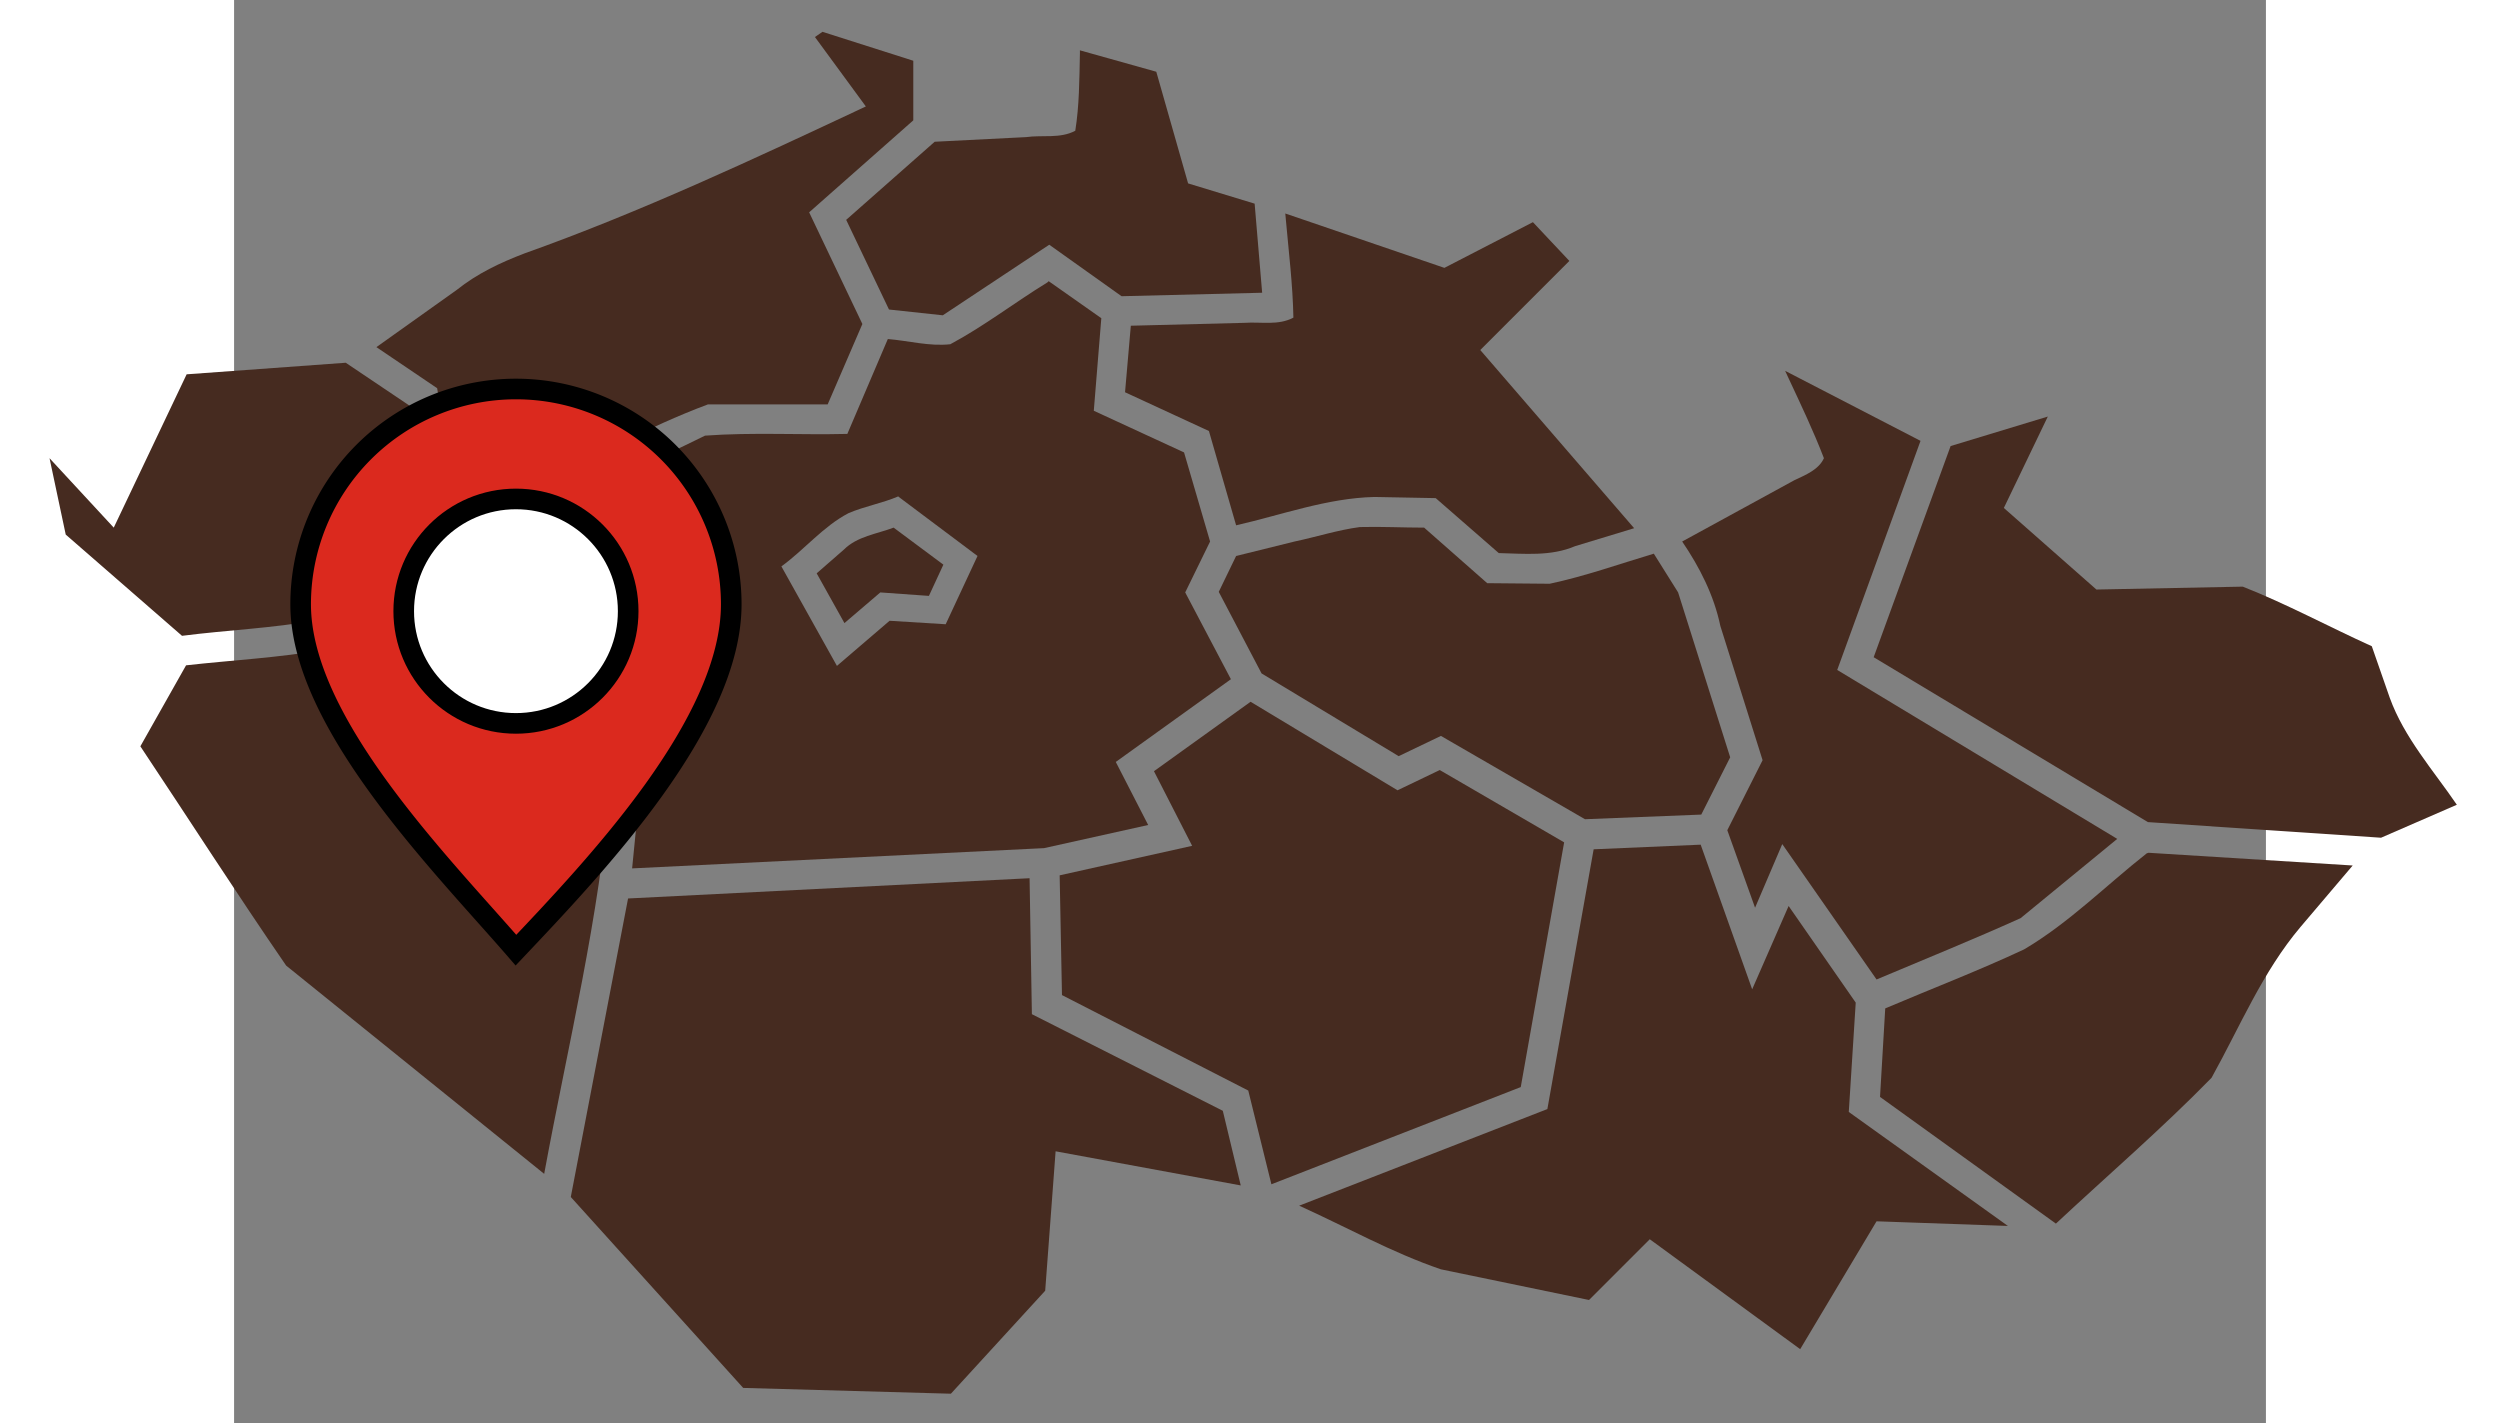 <svg xmlns="http://www.w3.org/2000/svg" class="mapa-svg" width="3666" height="2087" fill-rule="evenodd" clip-rule="evenodd" image-rendering="optimizeQuality" shape-rendering="geometricPrecision" text-rendering="geometricPrecision" version="1" viewBox="0 0 3512 2460">
  <rect x="0" y="0" width="3512" height="2460" fill="#808080" stroke="none"/>
  <defs id="defs1799"/>
  <path class="hranice" fill="none" stroke="#000" stroke-opacity="0" stroke-width="47" d="M1201 220l232-11 5-155 177 50 55 193 420 138 161-83 94 100-155 155 276 320 255-138-94-205 320 166 238-72-94 194 138 121 254-5 233 111 49 138 116 166-165 71-161 188-121 227-282 260-299-11-138 232-265-194-100 100-293-61-282-133-331-60-17 221-177 193-381-11-315-348-487-393-259-392 94-166-216-188-50-232 150 160 116-243 298-22 227-160 337-133 293-133-89-116 45-33 188 61z"/>
  <g id="kraje" fill="#462b20" transform="translate(2 5)">
    <path id="path76021" d="M-84 642l-126 265-111-120 28 132 201 175c78-10 156-13 233-27l199-132-39-239-110-74-275 20z"/>
    <path id="path76033" stroke-opacity="0" d="M3304 1470c-70 55-134 120-212 166-79 37-160 68-240 102l-9 153 304 219c90-84 183-164 269-252 49-88 88-183 154-261l90-106-353-22-3 1z"/>
    <path id="path76035" stroke-width="0" d="M2348 1463l-80 449-429 167c82 37 160 81 245 110l256 53 105-105 260 190 132-221 227 8-275-197 12-189-116-167-63 144-89-250-185 8z"/>
    <path id="path76023" d="M1002 59l88 120c-194 91-388 182-590 254-42 16-82 35-117 63l-139 99 105 71 42 259 35 5c28-32 52-68 86-95 102-46 200-102 305-141h207l60-139-92-193 180-159V100l-157-50-13 9z"/>
    <path id="path76025" d="M1460 88c-1 45-1 89-8 133-26 14-57 7-85 11l-158 8-153 135 74 155 93 10 184-122 125 89 243-6-13-154-115-35-55-193-132-37v6z"/>
    <path id="path76027" d="M1816 375c5 56 12 113 13 169-26 14-56 7-84 9l-197 5-10 115 145 67 47 163c79-18 157-47 239-49l106 2 109 95c44 1 90 6 132-12l102-31-266-308 154-154-63-67-153 79-275-94 1 11z"/>
    <path id="path76029" stroke-width="0" d="M2965 766l-133 365 474 285 403 27 131-57c-41-60-91-116-116-185l-31-89c-75-34-147-73-223-103l-253 5-160-141 76-158-168 51z"/>
    <path id="path76031" stroke-width="0" d="M2685 649c21 45 43 91 61 138-9 20-32 29-51 38l-194 106c30 44 55 93 66 146l73 232-61 121 48 134 47-110 163 234c83-35 167-69 249-106l167-137-484-292 144-396-234-121 6 13z"/>
    <path id="path76049" d="M1944 906c-38 5-75 17-113 25l-101 25-30 62 74 141 237 143 73-35 249 144 201-8 50-99-90-285-42-67c-60 18-119 39-180 52l-108-1-109-96c-37 0-74-2-111-1z"/>
    <path id="path76051" d="M1588 1328l66 129-229 51 4 207 322 165 40 162 431-168 75-423-215-125-73 35-254-153-167 120z"/>
    <path id="path76053" d="M355 988c-67 43-132 91-201 130-79 14-159 18-239 27l-79 140c84 126 166 254 252 379l446 360c41-223 96-444 114-671l23-224c-83-49-165-101-249-147l-48-7-19 13z"/>
    <path id="path76057" d="M679 1548l-99 516 298 330 359 10 163-178 18-241 320 59-31-129-330-167-4-235-694 35z"/>
    <path id="path76059" d="M1404 483c-57 35-110 76-168 107-36 4-72-6-108-9l-70 164c-82 2-164-3-246 3-93 46-189 88-281 138l-56 66 250 149-39 395 712-35 180-40-56-109 199-143-79-150 43-88-45-154-156-72 13-160-91-64-2 2zm-257 371l136 102-55 118-97-6-91 78-96-172c40-29 72-69 116-92 28-12 58-17 86-29l1 1z"/>
    <path id="path76985" d="M1138 907c-29 11-63 15-86 38l-47 41 48 86 62-53 84 6 25-54-86-64z"/>
  </g>
  <g id="layer1" fill-rule="nonzero" stroke="#000" stroke-linecap="square" stroke-width="9" transform="translate(-1520 -4989) scale(3.959)">
    <path id="path1298" fill="#db291e" d="M601 1524c0 52-59 114-94 151-32-37-94-99-94-151a94 94 0 1 1 188 0z"/>
    <circle id="path1300" cx="507" cy="1527" r="49" fill="#fff"/>
  </g>
</svg>
